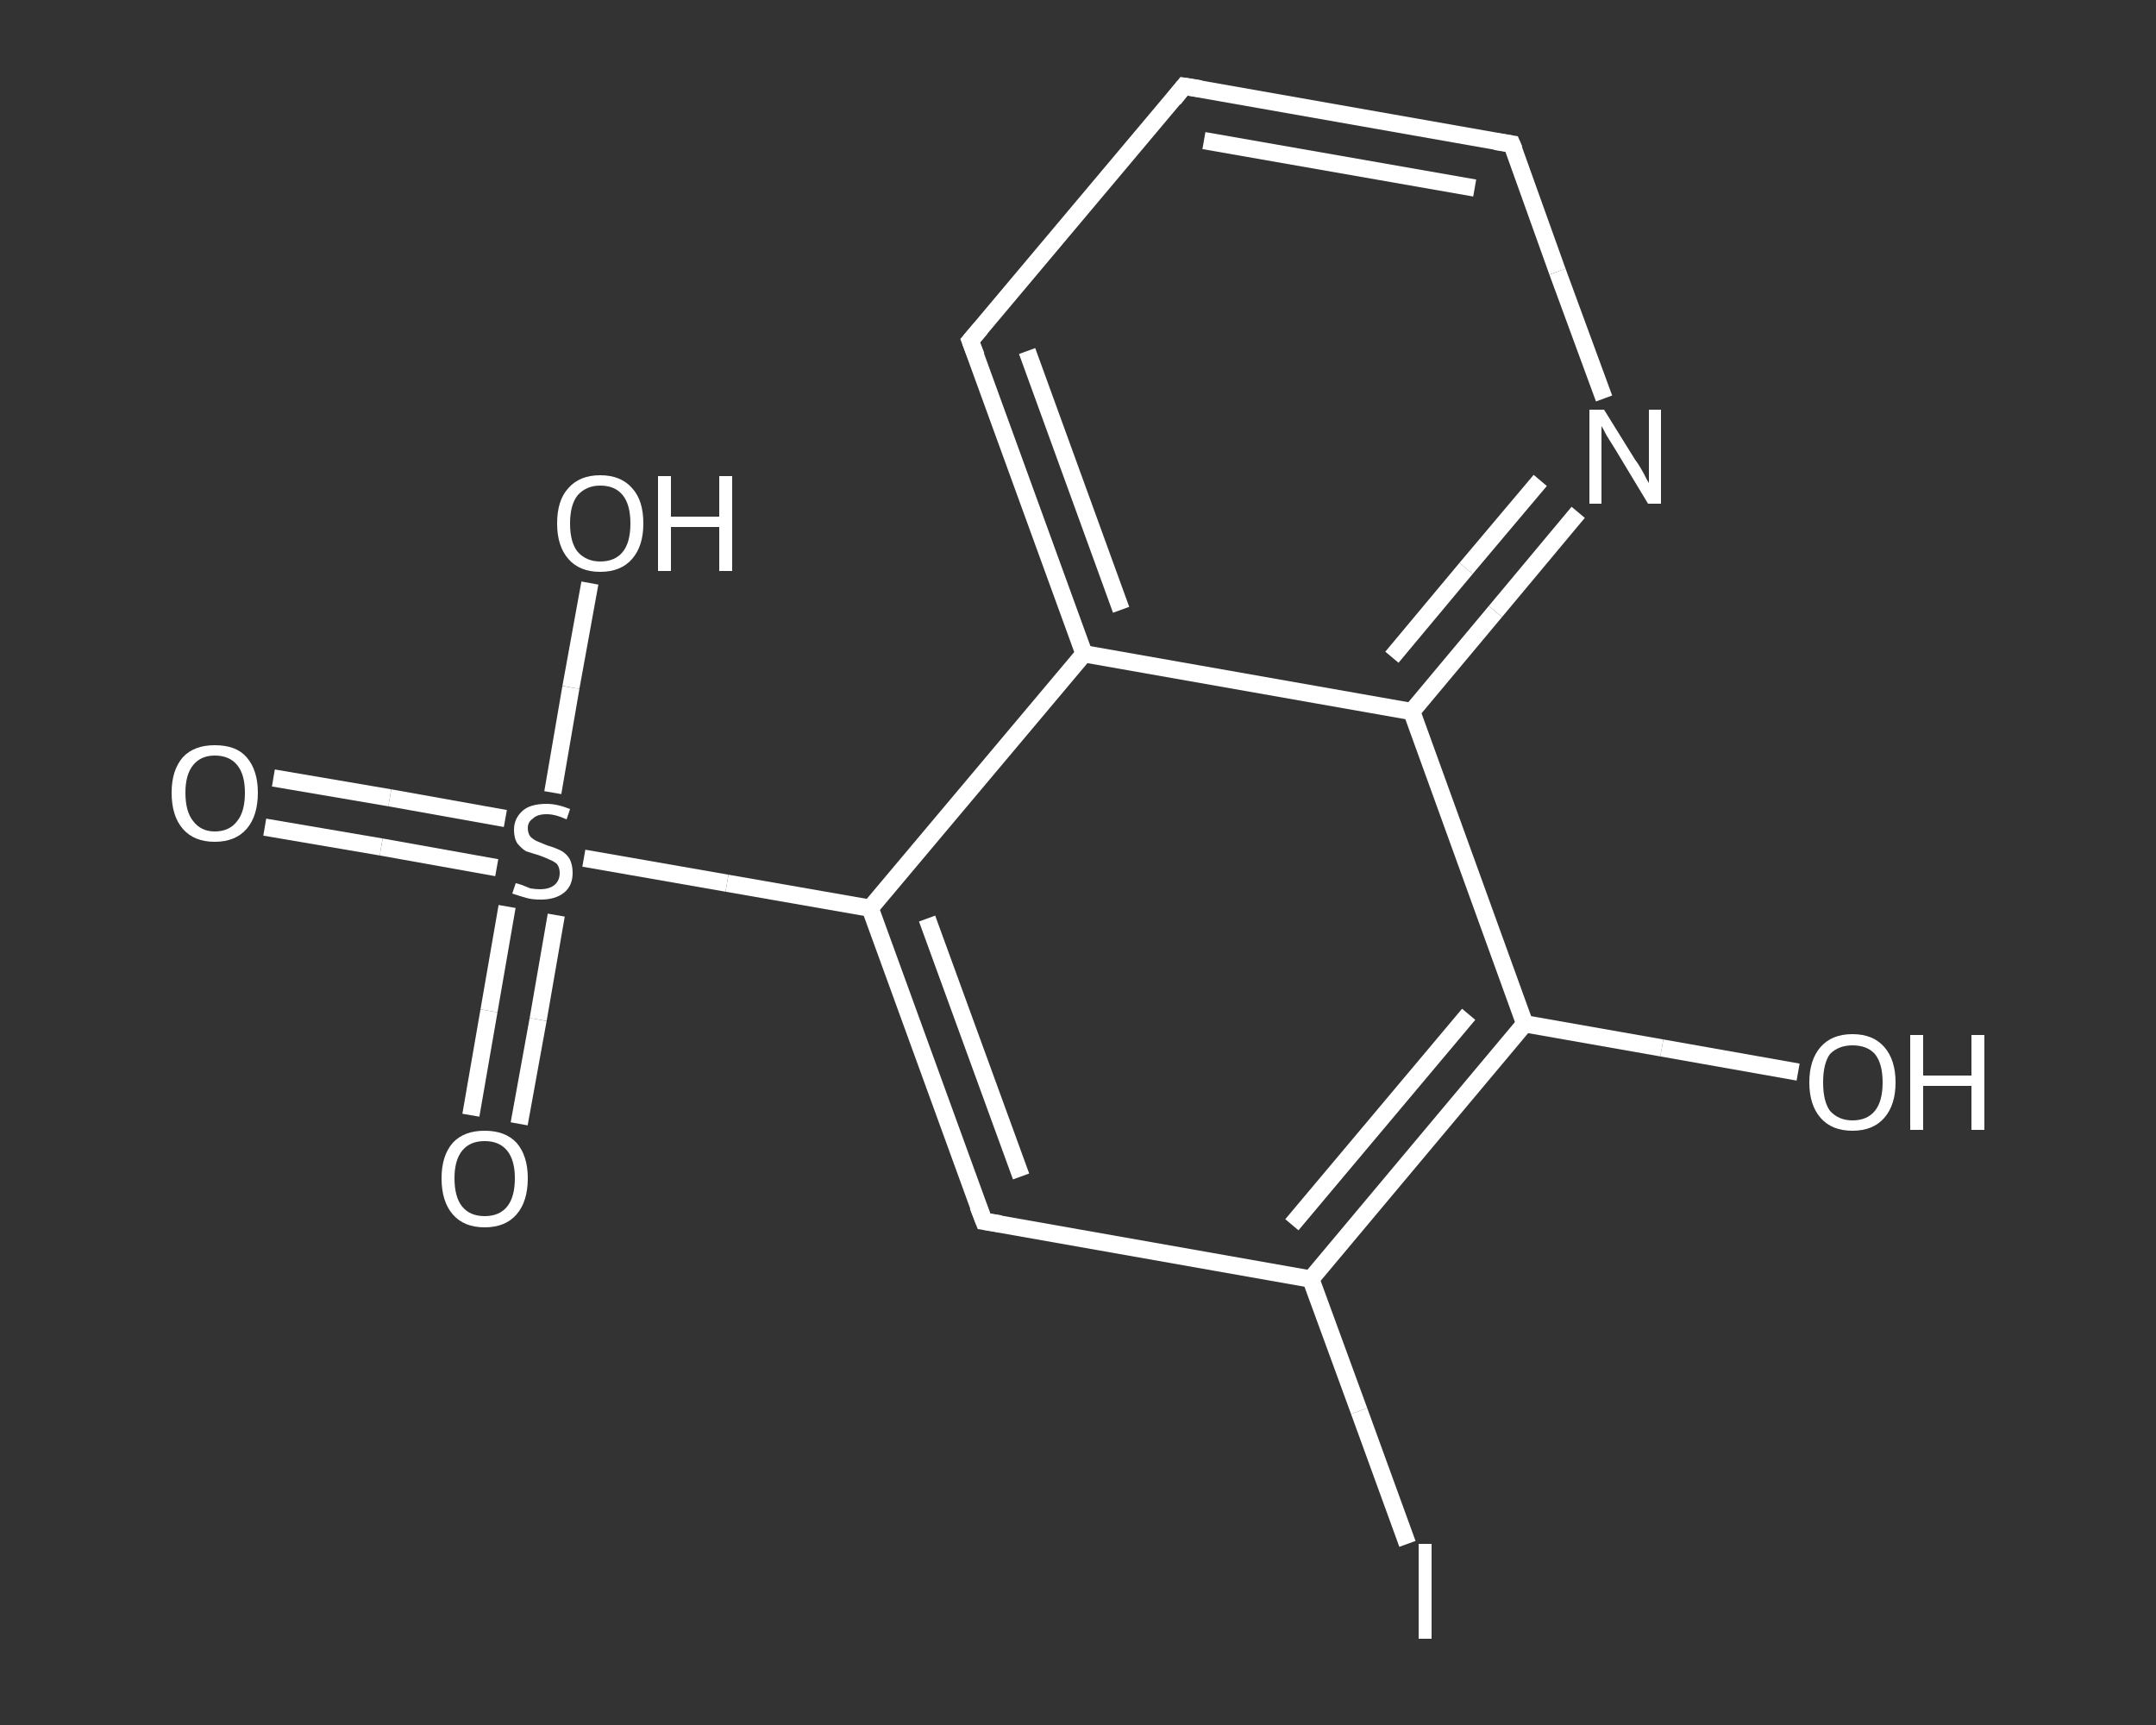 <?xml version='1.0' encoding='iso-8859-1'?>
<svg version='1.1' baseProfile='full'
              xmlns='http://www.w3.org/2000/svg'
                      xmlns:rdkit='http://www.rdkit.org/xml'
                      xmlns:xlink='http://www.w3.org/1999/xlink'
                  xml:space='preserve'
width='250px' height='200px' viewBox='0 0 250 200'>
<rect x="0" y="0" width="250" height="200" fill="#333333" stroke="none"/>
<!-- END OF HEADER -->
<rect style='opacity:1.0;fill:transparent;stroke:none' width='250.0' height='200.0' x='0.0' y='0.0'> </rect>
<path class='bond-0 atom-0 atom-1' d='M 31.7,90.2 L 45.2,92.5' style='fill:none;fill-rule:evenodd;stroke:#FFFFFF;stroke-width:2.0px;stroke-linecap:butt;stroke-linejoin:miter;stroke-opacity:1' />
<path class='bond-0 atom-0 atom-1' d='M 45.2,92.5 L 58.6,94.9' style='fill:none;fill-rule:evenodd;stroke:#FFFFFF;stroke-width:2.0px;stroke-linecap:butt;stroke-linejoin:miter;stroke-opacity:1' />
<path class='bond-0 atom-0 atom-1' d='M 30.7,95.9 L 44.2,98.2' style='fill:none;fill-rule:evenodd;stroke:#FFFFFF;stroke-width:2.0px;stroke-linecap:butt;stroke-linejoin:miter;stroke-opacity:1' />
<path class='bond-0 atom-0 atom-1' d='M 44.2,98.2 L 57.6,100.6' style='fill:none;fill-rule:evenodd;stroke:#FFFFFF;stroke-width:2.0px;stroke-linecap:butt;stroke-linejoin:miter;stroke-opacity:1' />
<path class='bond-1 atom-1 atom-2' d='M 58.8,105.1 L 56.7,117.2' style='fill:none;fill-rule:evenodd;stroke:#FFFFFF;stroke-width:2.0px;stroke-linecap:butt;stroke-linejoin:miter;stroke-opacity:1' />
<path class='bond-1 atom-1 atom-2' d='M 56.7,117.2 L 54.6,129.3' style='fill:none;fill-rule:evenodd;stroke:#FFFFFF;stroke-width:2.0px;stroke-linecap:butt;stroke-linejoin:miter;stroke-opacity:1' />
<path class='bond-1 atom-1 atom-2' d='M 64.5,106.1 L 62.4,118.2' style='fill:none;fill-rule:evenodd;stroke:#FFFFFF;stroke-width:2.0px;stroke-linecap:butt;stroke-linejoin:miter;stroke-opacity:1' />
<path class='bond-1 atom-1 atom-2' d='M 62.4,118.2 L 60.2,130.3' style='fill:none;fill-rule:evenodd;stroke:#FFFFFF;stroke-width:2.0px;stroke-linecap:butt;stroke-linejoin:miter;stroke-opacity:1' />
<path class='bond-2 atom-1 atom-3' d='M 64.1,91.9 L 66.2,79.7' style='fill:none;fill-rule:evenodd;stroke:#FFFFFF;stroke-width:2.0px;stroke-linecap:butt;stroke-linejoin:miter;stroke-opacity:1' />
<path class='bond-2 atom-1 atom-3' d='M 66.2,79.7 L 68.4,67.6' style='fill:none;fill-rule:evenodd;stroke:#FFFFFF;stroke-width:2.0px;stroke-linecap:butt;stroke-linejoin:miter;stroke-opacity:1' />
<path class='bond-3 atom-1 atom-4' d='M 67.7,99.5 L 84.3,102.4' style='fill:none;fill-rule:evenodd;stroke:#FFFFFF;stroke-width:2.0px;stroke-linecap:butt;stroke-linejoin:miter;stroke-opacity:1' />
<path class='bond-3 atom-1 atom-4' d='M 84.3,102.4 L 100.9,105.3' style='fill:none;fill-rule:evenodd;stroke:#FFFFFF;stroke-width:2.0px;stroke-linecap:butt;stroke-linejoin:miter;stroke-opacity:1' />
<path class='bond-4 atom-4 atom-5' d='M 100.9,105.3 L 114.1,141.6' style='fill:none;fill-rule:evenodd;stroke:#FFFFFF;stroke-width:2.0px;stroke-linecap:butt;stroke-linejoin:miter;stroke-opacity:1' />
<path class='bond-4 atom-4 atom-5' d='M 107.5,106.5 L 118.4,136.4' style='fill:none;fill-rule:evenodd;stroke:#FFFFFF;stroke-width:2.0px;stroke-linecap:butt;stroke-linejoin:miter;stroke-opacity:1' />
<path class='bond-5 atom-5 atom-6' d='M 114.1,141.6 L 152.0,148.3' style='fill:none;fill-rule:evenodd;stroke:#FFFFFF;stroke-width:2.0px;stroke-linecap:butt;stroke-linejoin:miter;stroke-opacity:1' />
<path class='bond-6 atom-6 atom-7' d='M 152.0,148.3 L 157.6,163.6' style='fill:none;fill-rule:evenodd;stroke:#FFFFFF;stroke-width:2.0px;stroke-linecap:butt;stroke-linejoin:miter;stroke-opacity:1' />
<path class='bond-6 atom-6 atom-7' d='M 157.6,163.6 L 163.2,179.0' style='fill:none;fill-rule:evenodd;stroke:#FFFFFF;stroke-width:2.0px;stroke-linecap:butt;stroke-linejoin:miter;stroke-opacity:1' />
<path class='bond-7 atom-6 atom-8' d='M 152.0,148.3 L 176.8,118.7' style='fill:none;fill-rule:evenodd;stroke:#FFFFFF;stroke-width:2.0px;stroke-linecap:butt;stroke-linejoin:miter;stroke-opacity:1' />
<path class='bond-7 atom-6 atom-8' d='M 149.8,142.0 L 170.3,117.6' style='fill:none;fill-rule:evenodd;stroke:#FFFFFF;stroke-width:2.0px;stroke-linecap:butt;stroke-linejoin:miter;stroke-opacity:1' />
<path class='bond-8 atom-8 atom-9' d='M 176.8,118.7 L 192.7,121.5' style='fill:none;fill-rule:evenodd;stroke:#FFFFFF;stroke-width:2.0px;stroke-linecap:butt;stroke-linejoin:miter;stroke-opacity:1' />
<path class='bond-8 atom-8 atom-9' d='M 192.7,121.5 L 208.5,124.3' style='fill:none;fill-rule:evenodd;stroke:#FFFFFF;stroke-width:2.0px;stroke-linecap:butt;stroke-linejoin:miter;stroke-opacity:1' />
<path class='bond-9 atom-8 atom-10' d='M 176.8,118.7 L 163.7,82.5' style='fill:none;fill-rule:evenodd;stroke:#FFFFFF;stroke-width:2.0px;stroke-linecap:butt;stroke-linejoin:miter;stroke-opacity:1' />
<path class='bond-10 atom-10 atom-11' d='M 163.7,82.5 L 173.4,70.9' style='fill:none;fill-rule:evenodd;stroke:#FFFFFF;stroke-width:2.0px;stroke-linecap:butt;stroke-linejoin:miter;stroke-opacity:1' />
<path class='bond-10 atom-10 atom-11' d='M 173.4,70.9 L 183.0,59.4' style='fill:none;fill-rule:evenodd;stroke:#FFFFFF;stroke-width:2.0px;stroke-linecap:butt;stroke-linejoin:miter;stroke-opacity:1' />
<path class='bond-10 atom-10 atom-11' d='M 161.4,76.2 L 170.0,65.9' style='fill:none;fill-rule:evenodd;stroke:#FFFFFF;stroke-width:2.0px;stroke-linecap:butt;stroke-linejoin:miter;stroke-opacity:1' />
<path class='bond-10 atom-10 atom-11' d='M 170.0,65.9 L 178.6,55.7' style='fill:none;fill-rule:evenodd;stroke:#FFFFFF;stroke-width:2.0px;stroke-linecap:butt;stroke-linejoin:miter;stroke-opacity:1' />
<path class='bond-11 atom-11 atom-12' d='M 186.0,46.2 L 180.6,31.5' style='fill:none;fill-rule:evenodd;stroke:#FFFFFF;stroke-width:2.0px;stroke-linecap:butt;stroke-linejoin:miter;stroke-opacity:1' />
<path class='bond-11 atom-11 atom-12' d='M 180.6,31.5 L 175.3,16.7' style='fill:none;fill-rule:evenodd;stroke:#FFFFFF;stroke-width:2.0px;stroke-linecap:butt;stroke-linejoin:miter;stroke-opacity:1' />
<path class='bond-12 atom-12 atom-13' d='M 175.3,16.7 L 137.3,10.0' style='fill:none;fill-rule:evenodd;stroke:#FFFFFF;stroke-width:2.0px;stroke-linecap:butt;stroke-linejoin:miter;stroke-opacity:1' />
<path class='bond-12 atom-12 atom-13' d='M 171.0,21.8 L 139.6,16.3' style='fill:none;fill-rule:evenodd;stroke:#FFFFFF;stroke-width:2.0px;stroke-linecap:butt;stroke-linejoin:miter;stroke-opacity:1' />
<path class='bond-13 atom-13 atom-14' d='M 137.3,10.0 L 112.5,39.5' style='fill:none;fill-rule:evenodd;stroke:#FFFFFF;stroke-width:2.0px;stroke-linecap:butt;stroke-linejoin:miter;stroke-opacity:1' />
<path class='bond-14 atom-14 atom-15' d='M 112.5,39.5 L 125.7,75.8' style='fill:none;fill-rule:evenodd;stroke:#FFFFFF;stroke-width:2.0px;stroke-linecap:butt;stroke-linejoin:miter;stroke-opacity:1' />
<path class='bond-14 atom-14 atom-15' d='M 119.1,40.7 L 130.0,70.7' style='fill:none;fill-rule:evenodd;stroke:#FFFFFF;stroke-width:2.0px;stroke-linecap:butt;stroke-linejoin:miter;stroke-opacity:1' />
<path class='bond-15 atom-15 atom-4' d='M 125.7,75.8 L 100.9,105.3' style='fill:none;fill-rule:evenodd;stroke:#FFFFFF;stroke-width:2.0px;stroke-linecap:butt;stroke-linejoin:miter;stroke-opacity:1' />
<path class='bond-16 atom-15 atom-10' d='M 125.7,75.8 L 163.7,82.5' style='fill:none;fill-rule:evenodd;stroke:#FFFFFF;stroke-width:2.0px;stroke-linecap:butt;stroke-linejoin:miter;stroke-opacity:1' />
<path d='M 113.4,139.8 L 114.1,141.6 L 116.0,141.9' style='fill:none;stroke:#FFFFFF;stroke-width:2.0px;stroke-linecap:butt;stroke-linejoin:miter;stroke-opacity:1;' />
<path d='M 175.6,17.4 L 175.3,16.7 L 173.4,16.4' style='fill:none;stroke:#FFFFFF;stroke-width:2.0px;stroke-linecap:butt;stroke-linejoin:miter;stroke-opacity:1;' />
<path d='M 139.2,10.3 L 137.3,10.0 L 136.1,11.5' style='fill:none;stroke:#FFFFFF;stroke-width:2.0px;stroke-linecap:butt;stroke-linejoin:miter;stroke-opacity:1;' />
<path d='M 113.7,38.1 L 112.5,39.5 L 113.2,41.3' style='fill:none;stroke:#FFFFFF;stroke-width:2.0px;stroke-linecap:butt;stroke-linejoin:miter;stroke-opacity:1;' />
<path class='atom-0' d='M 19.9 91.9
Q 19.9 89.3, 21.2 87.8
Q 22.5 86.4, 24.9 86.4
Q 27.4 86.4, 28.6 87.8
Q 29.9 89.3, 29.9 91.9
Q 29.9 94.6, 28.6 96.1
Q 27.3 97.6, 24.9 97.6
Q 22.5 97.6, 21.2 96.1
Q 19.9 94.6, 19.9 91.9
M 24.9 96.4
Q 26.6 96.4, 27.5 95.2
Q 28.4 94.1, 28.4 91.9
Q 28.4 89.8, 27.5 88.7
Q 26.6 87.6, 24.9 87.6
Q 23.3 87.6, 22.4 88.7
Q 21.5 89.8, 21.5 91.9
Q 21.5 94.1, 22.4 95.2
Q 23.3 96.4, 24.9 96.4
' fill='#FFFFFF'/>
<path class='atom-1' d='M 59.8 102.4
Q 59.9 102.4, 60.5 102.6
Q 61.0 102.8, 61.5 103.0
Q 62.1 103.1, 62.6 103.1
Q 63.7 103.1, 64.3 102.6
Q 64.9 102.1, 64.9 101.2
Q 64.9 100.6, 64.6 100.2
Q 64.3 99.9, 63.8 99.7
Q 63.4 99.5, 62.6 99.2
Q 61.6 98.9, 61.0 98.7
Q 60.5 98.4, 60.0 97.8
Q 59.6 97.2, 59.6 96.2
Q 59.6 94.9, 60.6 94.0
Q 61.5 93.2, 63.4 93.2
Q 64.6 93.2, 66.1 93.8
L 65.7 95.0
Q 64.4 94.4, 63.4 94.4
Q 62.3 94.4, 61.8 94.9
Q 61.2 95.3, 61.2 96.0
Q 61.2 96.6, 61.5 97.0
Q 61.8 97.3, 62.2 97.5
Q 62.7 97.7, 63.4 98.0
Q 64.4 98.3, 65.0 98.6
Q 65.6 98.9, 66.0 99.5
Q 66.4 100.2, 66.4 101.2
Q 66.4 102.7, 65.4 103.5
Q 64.4 104.3, 62.7 104.3
Q 61.7 104.3, 61.0 104.1
Q 60.3 103.9, 59.4 103.6
L 59.8 102.4
' fill='#FFFFFF'/>
<path class='atom-2' d='M 51.2 136.6
Q 51.2 134.0, 52.5 132.5
Q 53.8 131.1, 56.2 131.1
Q 58.6 131.1, 59.9 132.5
Q 61.2 134.0, 61.2 136.6
Q 61.2 139.3, 59.9 140.8
Q 58.6 142.3, 56.2 142.3
Q 53.8 142.3, 52.5 140.8
Q 51.2 139.3, 51.2 136.6
M 56.2 141.0
Q 57.9 141.0, 58.8 139.9
Q 59.7 138.8, 59.7 136.6
Q 59.7 134.5, 58.8 133.4
Q 57.9 132.3, 56.2 132.3
Q 54.5 132.3, 53.6 133.4
Q 52.7 134.5, 52.7 136.6
Q 52.7 138.8, 53.6 139.9
Q 54.5 141.0, 56.2 141.0
' fill='#FFFFFF'/>
<path class='atom-3' d='M 64.6 60.7
Q 64.6 58.0, 65.9 56.6
Q 67.2 55.1, 69.6 55.1
Q 72.0 55.1, 73.3 56.6
Q 74.6 58.0, 74.6 60.7
Q 74.6 63.3, 73.3 64.8
Q 72.0 66.3, 69.6 66.3
Q 67.2 66.3, 65.9 64.8
Q 64.6 63.3, 64.6 60.7
M 69.6 65.1
Q 71.3 65.1, 72.2 64.0
Q 73.1 62.9, 73.1 60.7
Q 73.1 58.5, 72.2 57.4
Q 71.3 56.3, 69.6 56.3
Q 68.0 56.3, 67.0 57.4
Q 66.1 58.5, 66.1 60.7
Q 66.1 62.9, 67.0 64.0
Q 68.0 65.1, 69.6 65.1
' fill='#FFFFFF'/>
<path class='atom-3' d='M 76.3 55.2
L 77.8 55.2
L 77.8 59.9
L 83.4 59.9
L 83.4 55.2
L 84.9 55.2
L 84.9 66.2
L 83.4 66.2
L 83.4 61.1
L 77.8 61.1
L 77.8 66.2
L 76.3 66.2
L 76.3 55.2
' fill='#FFFFFF'/>
<path class='atom-7' d='M 164.5 179.0
L 166.0 179.0
L 166.0 190.0
L 164.5 190.0
L 164.5 179.0
' fill='#FFFFFF'/>
<path class='atom-9' d='M 209.8 125.5
Q 209.8 122.9, 211.1 121.4
Q 212.4 119.9, 214.8 119.9
Q 217.2 119.9, 218.5 121.4
Q 219.8 122.9, 219.8 125.5
Q 219.8 128.1, 218.5 129.6
Q 217.2 131.1, 214.8 131.1
Q 212.4 131.1, 211.1 129.6
Q 209.8 128.1, 209.8 125.5
M 214.8 129.9
Q 216.5 129.9, 217.4 128.8
Q 218.3 127.7, 218.3 125.5
Q 218.3 123.3, 217.4 122.2
Q 216.5 121.2, 214.8 121.2
Q 213.2 121.2, 212.2 122.2
Q 211.4 123.3, 211.4 125.5
Q 211.4 127.7, 212.2 128.8
Q 213.2 129.9, 214.8 129.9
' fill='#FFFFFF'/>
<path class='atom-9' d='M 221.5 120.0
L 223.0 120.0
L 223.0 124.7
L 228.6 124.7
L 228.6 120.0
L 230.1 120.0
L 230.1 131.0
L 228.6 131.0
L 228.6 125.9
L 223.0 125.9
L 223.0 131.0
L 221.5 131.0
L 221.5 120.0
' fill='#FFFFFF'/>
<path class='atom-11' d='M 186.0 47.5
L 189.6 53.3
Q 190.0 53.8, 190.6 54.9
Q 191.1 55.9, 191.2 56.0
L 191.2 47.5
L 192.6 47.5
L 192.6 58.4
L 191.1 58.4
L 187.3 52.1
Q 186.8 51.3, 186.3 50.5
Q 185.9 49.7, 185.7 49.4
L 185.7 58.4
L 184.3 58.4
L 184.3 47.5
L 186.0 47.5
' fill='#FFFFFF'/>
</svg>

